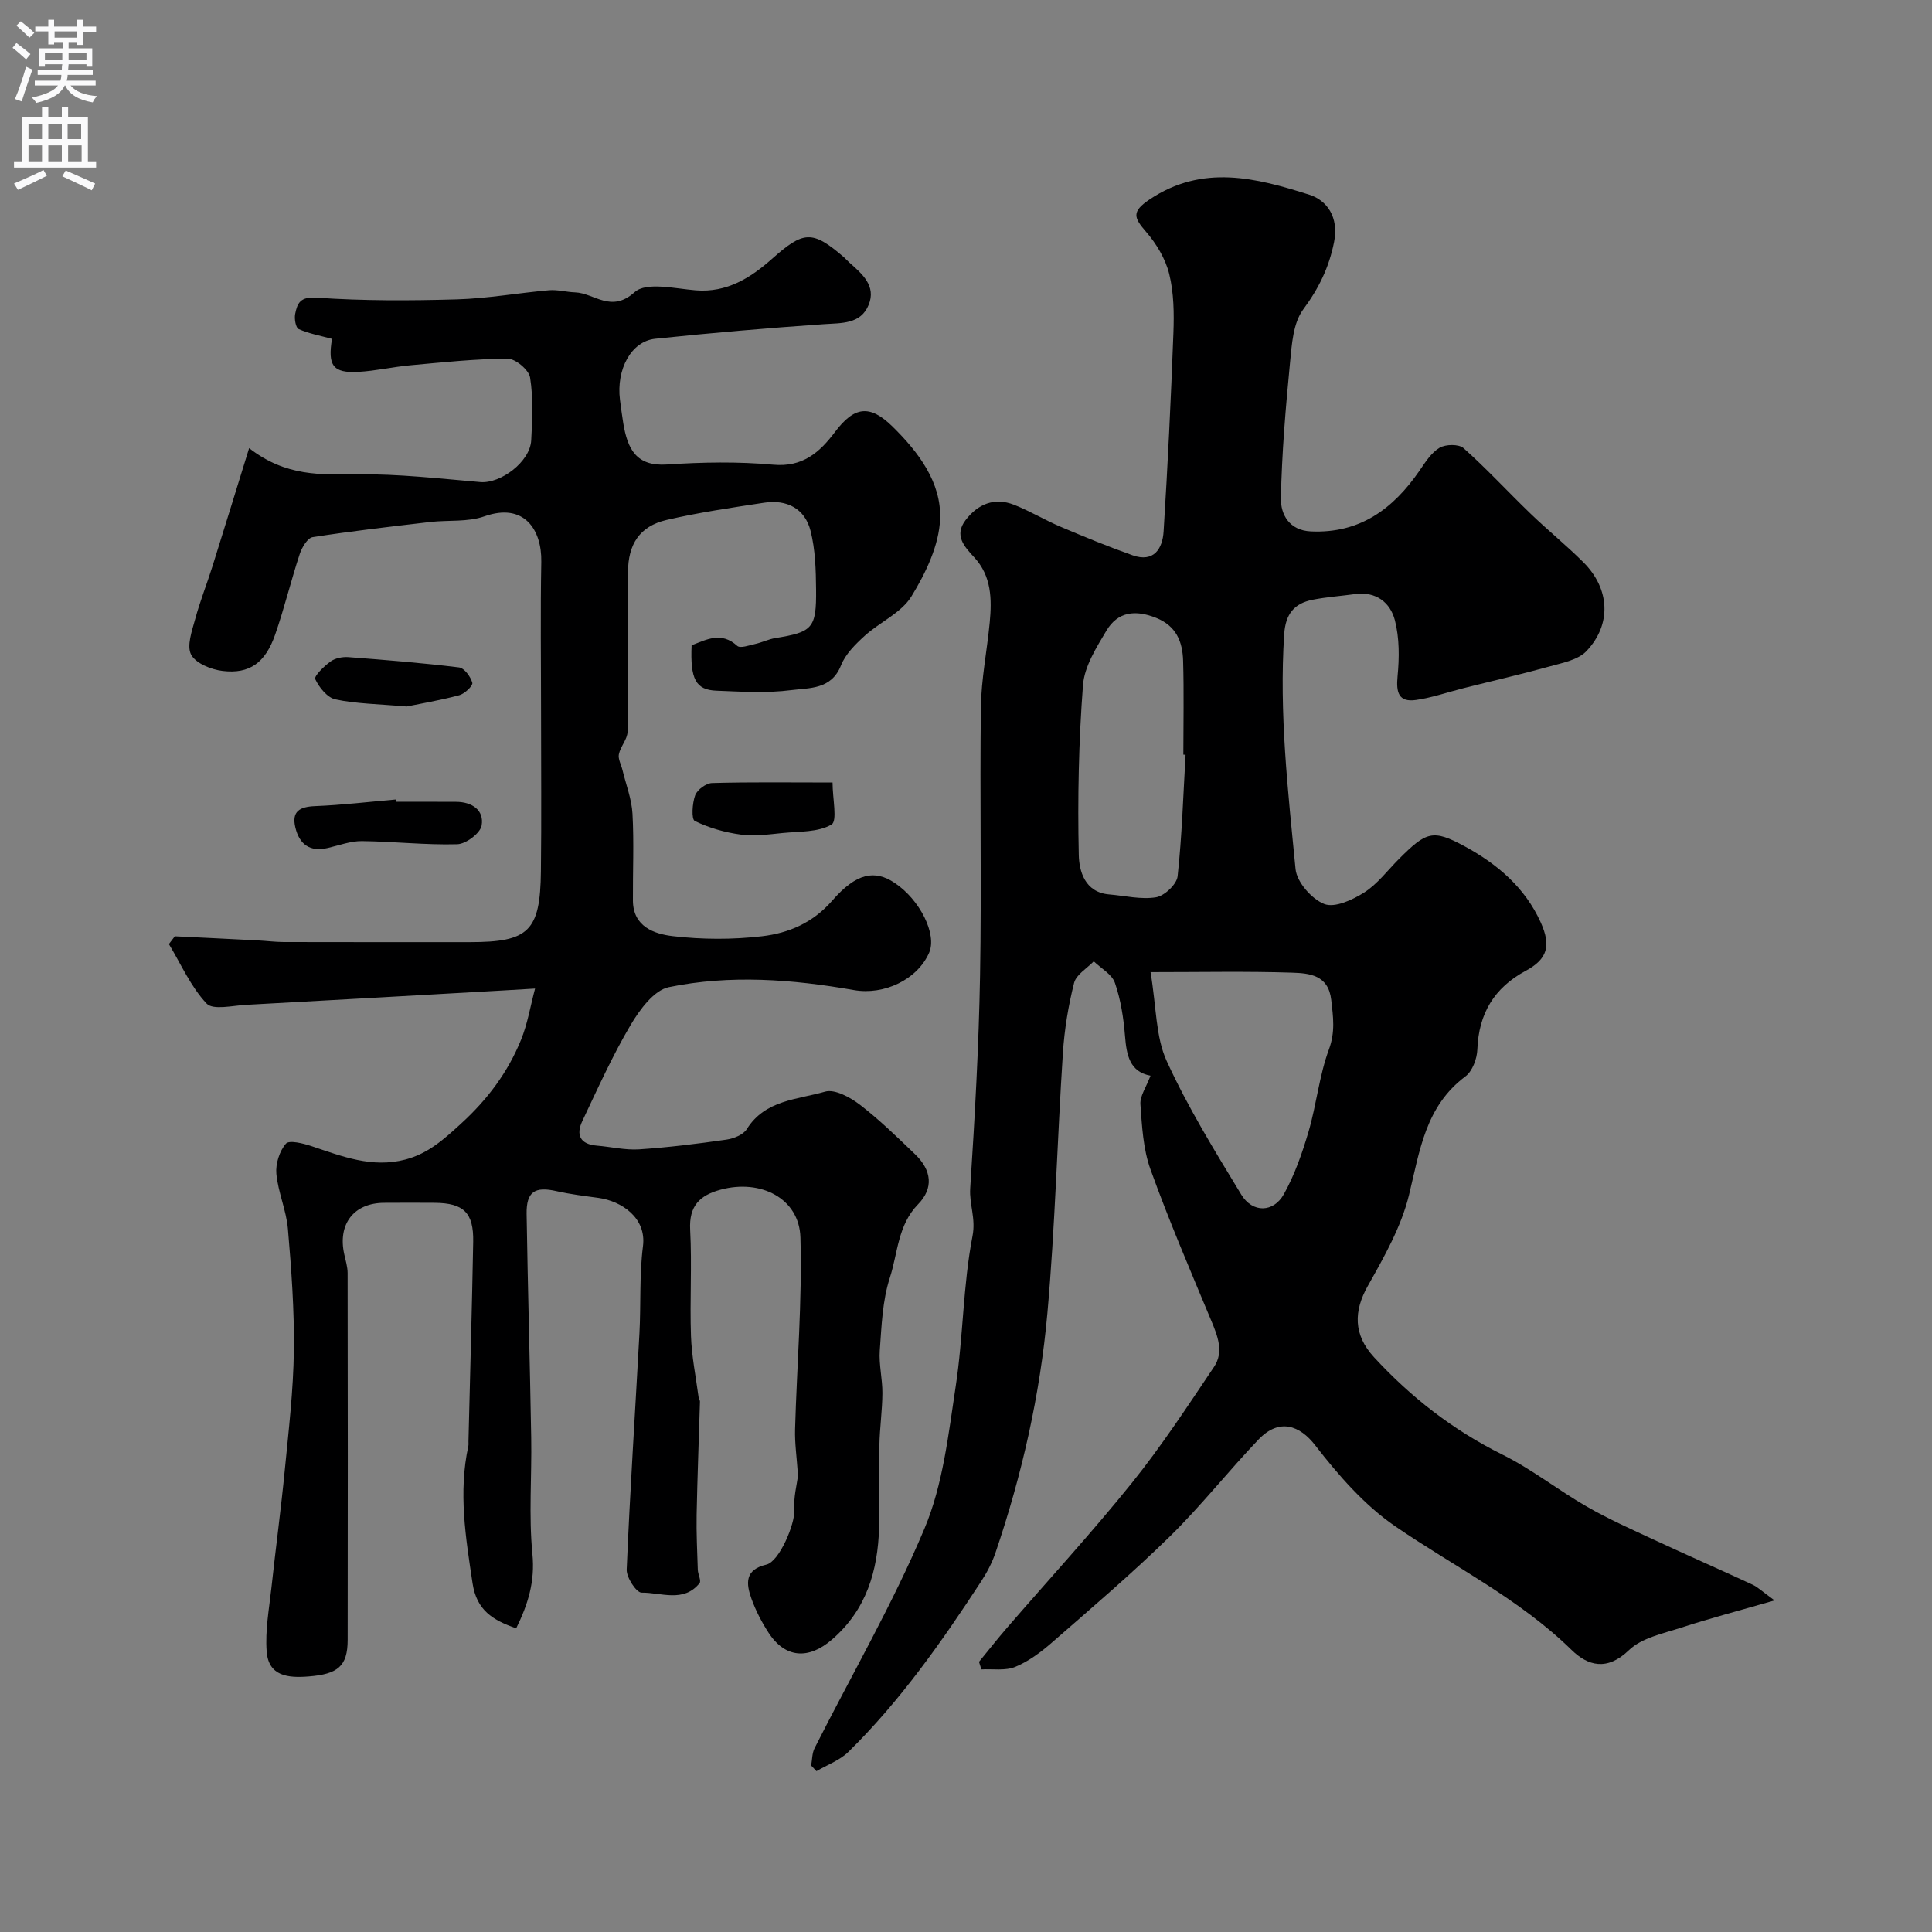 <svg enable-background="new 0 0 400 400" viewBox="0 0 400 400" xmlns="http://www.w3.org/2000/svg"><rect x="0" y="0" width="400" height="400" fill="#808080" stroke="none"/><g fill="#000001"><path d="m238.2 222.71c-4.31-.81-4.96-4.24-5.28-8.23-.3-3.71-.88-7.5-2.09-10.99-.61-1.78-2.86-2.99-4.38-4.46-1.41 1.48-3.63 2.74-4.07 4.47-1.2 4.73-2 9.63-2.32 14.5-1.17 17.96-1.61 35.97-3.21 53.88-1.51 16.91-5.26 33.47-10.74 49.58-.72 2.12-1.8 4.17-3.03 6.04-8.16 12.5-16.73 24.7-27.43 35.21-1.79 1.76-4.39 2.68-6.61 3.99-.37-.39-.73-.78-1.1-1.17.22-1.2.18-2.54.71-3.59 7.64-15.13 16.2-29.87 22.75-45.46 3.84-9.13 4.96-19.52 6.47-29.47 1.57-10.31 1.5-20.9 3.48-31.11.71-3.67-.69-6.54-.48-9.85.95-14.68 1.78-29.39 2.04-44.1.33-18.49-.07-37 .17-55.49.08-5.87 1.27-11.71 1.83-17.58.46-4.82.38-9.61-3.19-13.47-2.11-2.28-4.21-4.56-1.82-7.71 2.53-3.34 5.98-4.79 10.05-3.19 3.31 1.3 6.4 3.18 9.68 4.57 4.91 2.08 9.85 4.11 14.87 5.89 4.39 1.55 6.19-1.38 6.41-4.93.86-13.68 1.52-27.37 2.03-41.07.15-4.09.1-8.33-.87-12.26-.77-3.13-2.65-6.25-4.79-8.72-2.51-2.9-3.07-4.15.72-6.69 10.99-7.38 22.14-4.46 33.1-.98 3.61 1.15 6.13 4.62 5.11 9.77-1.06 5.34-3.19 9.64-6.41 14-2.09 2.83-2.35 7.27-2.72 11.06-.9 9.32-1.7 18.68-1.88 28.04-.06 3.31 1.72 6.62 6.19 6.83 10.13.47 17.04-4.65 22.49-12.55 1.2-1.75 2.44-3.74 4.16-4.76 1.27-.75 4-.8 4.98.08 4.83 4.31 9.23 9.09 13.89 13.58 3.57 3.44 7.44 6.57 10.94 10.07 5.46 5.46 5.87 12.83.6 18.37-1.72 1.81-4.89 2.41-7.52 3.14-5.93 1.65-11.93 3.02-17.89 4.52-3.29.83-6.53 1.97-9.86 2.45-3.63.52-4.15-1.57-3.83-4.9.37-3.83.4-7.91-.55-11.59s-3.9-6.03-8.25-5.43c-2.92.4-5.88.6-8.77 1.17-3.8.75-5.62 2.9-5.9 7.12-1.07 16.32.78 32.49 2.35 48.64.26 2.69 3.33 6.2 5.94 7.23 2.16.86 5.88-.85 8.29-2.39 2.74-1.75 4.81-4.56 7.17-6.92 5.67-5.67 6.99-6.23 13.65-2.61 6.69 3.64 12.47 8.51 15.72 15.76 2.15 4.79 1.42 7.55-3.11 9.99-6.53 3.51-9.74 8.85-10.02 16.28-.07 1.93-1.02 4.5-2.46 5.58-8.32 6.21-9.46 15.41-11.69 24.56-1.61 6.59-5.15 12.83-8.53 18.83-2.93 5.2-3.02 10.07 1.27 14.74 7.64 8.3 16.36 15.1 26.56 20.16 6.1 3.02 11.54 7.35 17.47 10.76 4.48 2.58 9.24 4.7 13.93 6.88 6.77 3.15 13.61 6.15 20.39 9.29 1.14.53 2.09 1.47 4.59 3.28-7.31 2.11-13.37 3.7-19.31 5.63-3.77 1.23-8.19 2.11-10.85 4.68-4.51 4.35-8.49 3.25-11.88-.07-10.8-10.57-24.23-17.18-36.48-25.58-6.39-4.38-11.79-10.59-16.59-16.79-3.18-4.11-7.43-5.68-11.72-1.19-6.27 6.56-11.91 13.75-18.38 20.09-7.77 7.61-16.08 14.69-24.28 21.85-2.31 2.02-4.89 3.97-7.69 5.13-2.06.86-4.67.4-7.03.53-.17-.52-.33-1.04-.5-1.56 1.94-2.37 3.83-4.78 5.83-7.09 8.61-9.96 17.54-19.67 25.79-29.92 6.15-7.64 11.56-15.9 17.04-24.06 2.09-3.11.74-6.43-.61-9.66-4.32-10.36-8.75-20.69-12.55-31.24-1.52-4.22-1.76-8.96-2.08-13.5-.1-1.71 1.2-3.51 2.09-5.89zm.01-21.44c1.22 7.27 1.05 13.4 3.34 18.4 4.38 9.58 9.96 18.64 15.45 27.67 2.32 3.82 6.66 3.75 8.81-.1 2.25-4.03 3.81-8.53 5.12-12.98 1.64-5.6 2.2-11.55 4.21-16.99 1.34-3.62.88-6.75.48-10.24-.58-5.19-4.54-5.53-8.06-5.65-9.36-.31-18.74-.11-29.35-.11zm7.25-45c-.15-.01-.31-.02-.46-.03 0-6.48.14-12.97-.05-19.45-.12-3.9-1.38-7.19-5.59-8.87-4.29-1.72-7.93-1.3-10.29 2.65-2.09 3.51-4.55 7.4-4.85 11.27-.89 11.68-1.13 23.45-.87 35.16.07 3.3 1.22 7.76 6.29 8.18 3.25.27 6.59 1.1 9.71.59 1.74-.29 4.28-2.68 4.46-4.34.91-8.34 1.16-16.76 1.65-25.16z"/><path d="m165.22 305.54c-.27-3.93-.69-6.78-.61-9.6.37-13.25 1.49-26.5 1.11-39.72-.23-8.12-8.22-12.16-16.53-9.91-4.34 1.17-6.56 3.37-6.3 8.31.39 7.31-.09 14.67.17 21.99.15 4.23 1.01 8.43 1.57 12.65.04.32.3.63.29.93-.23 7.81-.54 15.61-.69 23.42-.07 3.79.12 7.59.24 11.38.03.96.77 2.29.36 2.79-3.31 4.1-7.96 1.91-12 1.96-1.06.01-3.15-3.14-3.08-4.77.68-16.32 1.76-32.61 2.64-48.92.32-6.01-.03-12.09.73-18.03.76-5.89-4.43-9.35-9.21-10.01-2.91-.4-5.84-.75-8.7-1.4-4.47-1.02-6.25.1-6.18 4.72.24 15.44.69 30.87.95 46.3.14 8.03-.53 16.13.25 24.09.56 5.71-.89 10.38-3.36 15.41-4.87-1.71-8.18-3.74-9.03-9.32-1.43-9.48-2.96-18.85-.88-28.4.07-.32.02-.66.03-1 .33-13.77.73-27.53.98-41.3.11-6.04-1.97-8.02-7.93-8.08-3.5-.03-7-.02-10.5 0-6.29.02-9.67 4.41-8.26 10.68.28 1.27.68 2.55.69 3.83.04 25.33.05 50.66.01 76-.01 5.46-2.06 7.07-8.06 7.55-4.34.35-8.32-.07-8.71-5.18-.33-4.36.51-8.82.99-13.22.88-8.15 1.98-16.27 2.77-24.42.8-8.19 1.76-16.39 1.87-24.6.11-8.41-.51-16.85-1.23-25.24-.33-3.84-2.03-7.56-2.39-11.4-.19-2.07.64-4.71 1.98-6.25.69-.79 3.61-.05 5.34.53 6.31 2.11 12.5 4.57 19.39 2.76 4.72-1.24 7.97-4.18 11.54-7.45 5.49-5.02 9.67-10.62 12.4-17.33 1.35-3.31 1.93-6.94 2.91-10.62-2.92.17-4.67.28-6.42.38-17.8 1-35.6 2.03-53.41 2.99-2.8.15-6.85 1.14-8.18-.27-3.27-3.48-5.28-8.13-7.8-12.31.41-.54.82-1.07 1.23-1.61 5.7.28 11.4.55 17.11.85 1.81.09 3.62.33 5.44.34 12.83.03 25.67.02 38.5.02 12.24 0 14.6-2.25 14.74-14.66.13-10.83.03-21.67.03-32.5 0-10.53-.15-21.06.05-31.59.12-6.59-3.51-12.33-11.78-9.41-3.45 1.22-7.47.74-11.22 1.17-8.13.95-16.26 1.88-24.34 3.14-1.06.17-2.21 2.11-2.66 3.45-1.83 5.54-3.19 11.25-5.11 16.75-2.03 5.82-5.3 8.17-10.87 7.5-2.36-.28-5.57-1.57-6.52-3.38-.95-1.82.18-4.92.84-7.35 1-3.7 2.43-7.28 3.58-10.94 2.46-7.81 4.85-15.64 7.59-24.46 7.6 5.93 14.93 5.5 22.44 5.42 8.47-.09 16.96.88 25.42 1.61 4.2.36 10.3-4.19 10.54-8.63.24-4.34.44-8.76-.23-13.01-.25-1.58-3.03-3.92-4.65-3.91-6.73.03-13.46.76-20.18 1.37-3.58.33-7.12 1.16-10.7 1.36-5.31.3-6.4-1.33-5.48-6.83-2.37-.65-4.74-1.07-6.89-2.02-.62-.27-.94-2.13-.74-3.13.45-2.27 1.06-3.62 4.46-3.38 9.64.67 19.35.63 29.02.35 6.38-.18 12.72-1.34 19.09-1.89 1.77-.15 3.59.38 5.39.44 4 .15 7.42 4.37 12.33-.05 2.41-2.16 8.35-.72 12.66-.37 6.45.52 11.36-2.61 15.72-6.47 6.56-5.82 8.34-6.1 14.97-.36.38.33.69.72 1.07 1.05 2.66 2.35 5.64 4.86 4.02 8.8-1.65 4.03-5.61 3.73-9.33 3.99-11.64.81-23.26 1.8-34.86 3.02-4.98.52-8.09 6.34-7.29 12.64.21 1.62.42 3.23.68 4.84.89 5.35 2.68 8.98 9.06 8.55 7.3-.49 14.7-.62 21.98.04 6.12.56 9.63-2.57 12.77-6.74 4.02-5.35 7.22-5.79 11.95-1.14 5.39 5.29 10.11 11.57 9.84 19.08-.2 5.47-2.98 11.24-5.94 16.07-2.09 3.41-6.54 5.31-9.69 8.17-1.92 1.75-3.97 3.78-4.89 6.11-1.99 5.04-6.55 4.64-10.29 5.12-5.08.66-10.32.32-15.48.12-4.32-.16-5.46-2.39-5.16-9.4 3.11-1.19 6.13-2.9 9.45.12.62.56 2.46-.11 3.7-.39 1.43-.32 2.78-1 4.21-1.23 7.67-1.24 8.49-2.01 8.41-10.03-.04-4.08-.15-8.28-1.15-12.19-1.17-4.6-4.91-6.51-9.59-5.8-6.77 1.03-13.56 2.02-20.22 3.57-5.57 1.3-7.97 5.02-7.98 10.84-.01 11 .07 22-.09 33-.02 1.56-1.47 3.05-1.8 4.67-.2.99.48 2.15.74 3.24.73 3.02 1.91 6.03 2.08 9.08.33 5.98.05 11.99.09 17.99.04 5.42 4.44 6.9 8.27 7.35 6.08.71 12.37.73 18.46.02 5.49-.64 10.53-2.77 14.52-7.36 5-5.76 8.81-6.45 12.95-3.68 5.26 3.51 8.78 10.66 7.13 14.44-2.44 5.59-9.35 8.84-15.59 7.74-12.73-2.23-25.62-3.22-38.31-.6-3.09.64-6.05 4.69-7.92 7.85-3.76 6.37-6.82 13.17-9.99 19.88-1.35 2.86-.45 4.8 3.01 5.08 2.93.24 5.87.96 8.76.77 6.04-.4 12.06-1.15 18.05-2.01 1.51-.22 3.5-1 4.23-2.17 3.79-6.08 10.49-6.11 16.21-7.77 2-.58 5.2 1.17 7.2 2.7 4.05 3.11 7.73 6.71 11.43 10.26 3.46 3.32 3.88 7.03.62 10.37-4.21 4.31-4.18 10.1-5.84 15.21-1.54 4.75-1.71 9.99-2.08 15.04-.21 2.92.56 5.9.54 8.85-.02 3.58-.55 7.16-.62 10.75-.11 5.69.11 11.38-.06 17.07-.27 8.96-2.6 17.02-9.79 23.22-4.8 4.14-9.68 3.89-13.16-1.54-1.39-2.16-2.6-4.5-3.47-6.92-1.13-3.14-1.45-6.03 3.09-7.09 2.68-.63 5.92-8.43 5.77-11.21-.18-2.73.55-5.46.77-7.18z"/><path d="m81.98 166c4.16 0 8.32-.02 12.48.01 3.28.02 5.8 1.73 5.26 4.89-.27 1.6-3.24 3.84-5.05 3.89-6.57.19-13.16-.58-19.75-.65-2.35-.02-4.73.89-7.08 1.43-3.7.86-5.86-.77-6.69-4.25-.8-3.34.89-4.29 4.07-4.42 5.58-.22 11.14-.89 16.71-1.37.03.17.04.32.05.47z"/><path d="m172.37 162.01c0 3.34 1.04 7.96-.21 8.7-2.77 1.63-6.68 1.41-10.14 1.76-2.88.29-5.84.7-8.66.32-3.26-.44-6.58-1.38-9.51-2.82-.73-.36-.53-3.67.08-5.32.43-1.15 2.25-2.49 3.49-2.53 7.96-.23 15.94-.11 24.95-.11z"/><path d="m84.19 146.27c-5.97-.52-10.45-.56-14.74-1.47-1.68-.36-3.38-2.47-4.18-4.19-.29-.63 1.83-2.69 3.17-3.66.95-.69 2.46-.99 3.68-.9 7.65.58 15.3 1.2 22.91 2.13 1.1.13 2.41 1.92 2.76 3.19.16.6-1.59 2.27-2.71 2.57-4.05 1.08-8.21 1.78-10.89 2.33z"/></g><path d="m2.6 9.9.8-1c.9.7 1.9 1.4 2.9 2.3l-.9 1.1c-1.1-1-2-1.8-2.8-2.4zm.5 10.6c.9-2.1 1.6-4.3 2.3-6.7.4.2.8.4 1.3.6-.7 2.1-1.5 4.3-2.2 6.6zm.3-15.2.9-.9c1 .8 2 1.6 2.8 2.4l-1 1c-.9-.9-1.8-1.7-2.7-2.5zm12.6-1.2h1.2v1.4h2.7v1.1h-2.7v2.7h-1.2v-.6h-1.8v1.3h4.9v3.8h-1.2v-.5h-3.7c0 .4-.1.9-.1 1.2h5.1v1h-5.2c0 .5-.1.9-.2 1.2h6v1h-5.2c1.1 1.3 2.9 2 5.5 2.2-.4.4-.7.8-.9 1.3-2.9-.5-4.8-1.6-5.7-3.5h-.1c-.8 1.7-2.7 2.9-5.9 3.6-.2-.4-.6-.8-.9-1.1 2.8-.6 4.6-1.4 5.4-2.5h-4.8v-1h5.3c.1-.3.2-.7.2-1.2h-4.9v-1h5c0-.4 0-.8.1-1.2h-3.6v.5h-1.2v-3.8h4.9v-1.3h-1.8v.5h-1.2v-2.7h-2.7v-1h2.7v-1.4h1.2v1.4h4.8zm-6.7 8.3h3.6c0-.4 0-.9 0-1.4h-3.6zm1.9-4.6h4.8v-1.3h-4.7v1.3zm6.7 3.2h-3.7v1.4h3.7v-2.4z" fill="#fafafb"/><path d="m8.7 22.1h1.3v2.2h2.8v-2.2h1.3v2.2h4.1v9.1h1.7v1.3h-17v-1.3h1.7v-9.1h4.1zm.3 13.1.7 1.2c-1.8.9-3.8 1.9-6 2.9-.2-.4-.5-.8-.8-1.3 2.3-1 4.4-1.9 6.1-2.8zm-3.1-6.4h2.8v-3.2h-2.8zm0 4.6h2.8v-3.3h-2.8zm4.1-4.6h2.8v-3.2h-2.8zm0 4.6h2.8v-3.3h-2.8zm3.6 1.9c2.1.9 4.1 1.8 6.1 2.7l-.7 1.4c-2.2-1.1-4.2-2-6.1-2.9zm3.2-9.7h-2.8v3.2h2.8zm-2.7 7.8h2.8v-3.3h-2.8z" fill="#fafafb"/></svg>